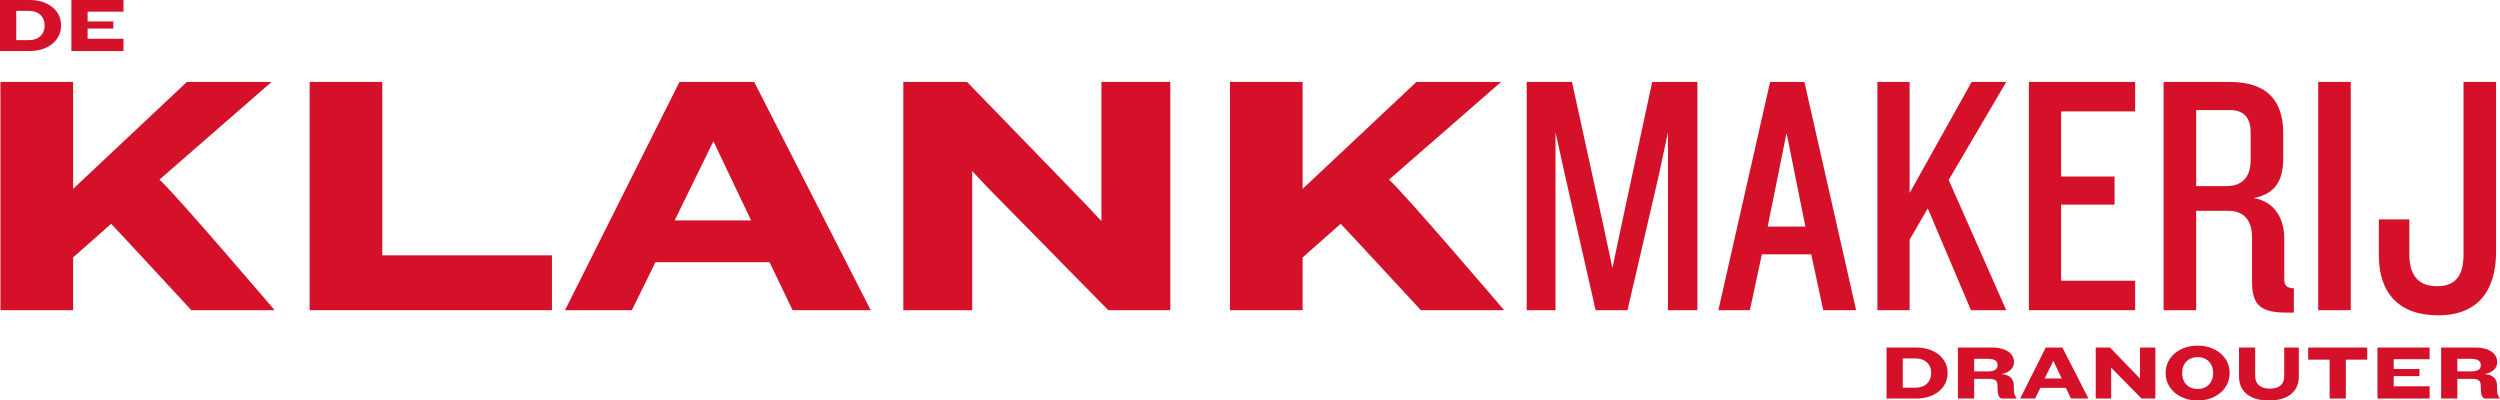 <?xml version="1.0" encoding="utf-8"?>
<!-- Generator: Adobe Illustrator 19.0.0, SVG Export Plug-In . SVG Version: 6.00 Build 0)  -->
<svg version="1.1" id="Layer_1" xmlns="http://www.w3.org/2000/svg" xmlns:xlink="http://www.w3.org/1999/xlink" x="0px" y="0px"
	 viewBox="0 0 328 52.542" style="enable-background:new 0 0 328 52.542;" xml:space="preserve">
<style type="text/css">
	.st0{fill:#D5112A;}
</style>
<path class="st0" d="M5.848,3.255c0-1.025-0.753-1.829-2.03-1.829H2.13v3.838h1.688c1.276,0,2.03-0.814,2.03-1.849
	V3.255z M3.909,6.691H0V0h3.909C6.39,0,8.008,1.457,8.008,3.265V3.426C8.008,5.215,6.39,6.691,3.909,6.691z"/>
<polygon class="st0" points="9.364,6.691 9.364,0 16.206,0 16.206,1.527 11.494,1.527 11.494,2.813 14.87,2.813 
	14.87,3.748 11.494,3.748 11.494,5.084 16.206,5.084 16.206,6.691 "/>
<path class="st0" d="M25.106,40.697c0,0-10.523-11.377-10.523-11.331l-4.991,4.406v6.925H0.059V10.75h9.533v14.03
	l14.929-14.03h11.107L20.924,23.565c2.068,1.844,15.109,17.132,15.109,17.132H25.106z"/>
<polygon class="st0" points="40.624,40.697 40.624,10.75 50.157,10.75 50.157,33.503 72.415,33.503 72.415,40.697 "/>
<path class="st0" d="M93.599,18.529l-5.082,10.387h10.028L93.599,18.529z M103.986,40.697l-3.013-6.295H85.999
	l-3.103,6.295h-8.768l15.019-29.948h9.802l15.289,29.948H103.986z"/>
<polygon class="st0" points="145.406,40.697 129.487,24.51 127.553,22.442 127.553,40.697 118.515,40.697 
	118.515,10.75 126.879,10.75 142.528,26.893 144.506,29.006 144.506,10.75 153.544,10.75 153.544,40.697 "/>
<path class="st0" d="M186.419,40.697c0,0-10.522-11.377-10.522-11.331l-4.991,4.406v6.925h-9.533V10.75h9.533v14.03
	l14.929-14.03h11.107l-14.704,12.816c2.068,1.844,15.109,17.132,15.109,17.132H186.419z"/>
<polygon class="st0" points="218.834,40.697 218.834,17.36 217.62,23.071 213.528,40.697 209.346,40.697 
	205.344,23.071 204.085,17.36 204.085,40.697 200.308,40.697 200.308,10.75 206.244,10.75 210.335,29.456 
	211.55,35.167 212.764,29.411 216.767,10.75 222.701,10.75 222.701,40.697 "/>
<path class="st0" d="M234.395,17.45l-2.473,12.276h4.946L234.395,17.45z M239.207,40.697l-1.573-7.329h-6.476
	l-1.573,7.329h-4.137l6.79-29.948h4.497l6.79,29.948H239.207z"/>
<polygon class="st0" points="258.59,40.697 252.924,27.343 250.542,31.435 250.542,40.697 246.314,40.697 246.314,10.75 
	250.542,10.75 250.542,25.319 258.68,10.75 263.222,10.75 255.667,23.611 263.222,40.697 "/>
<polygon class="st0" points="266.191,40.697 266.191,10.75 280.13,10.75 280.13,14.617 270.419,14.617 
	270.419,23.16 277.433,23.16 277.433,26.848 270.419,26.848 270.419,36.831 280.13,36.831 280.13,40.697 "/>
<path class="st0" d="M295.286,17.36c0-1.709-0.719-2.923-2.743-2.923h-4.407v9.982h3.957
	c2.069,0,3.193-1.169,3.193-3.417V17.36z M300.009,41.013c-3.373,0-4.542-0.944-4.542-4.047v-5.845
	c0-2.068-0.945-3.462-3.103-3.462h-4.227v13.04h-4.272V10.75h8.678c4.857,0,7.015,2.428,7.015,6.7v3.283
	c0,2.923-0.99,4.676-3.867,5.261c2.833,0.45,4.002,2.833,4.002,5.216v5.441c0,0.809,0.359,1.169,1.259,1.169v3.193
	H300.009z"/>
<rect x="304.146" y="10.75" class="st0" width="4.272" height="29.948"/>
<path class="st0" d="M319.886,41.372c-5.126,0-7.779-2.923-7.779-7.824v-4.766h4.002v4.632
	c0,2.788,1.259,4.137,3.642,4.137s3.462-1.349,3.462-4.137V10.75h4.271V33.053
	C327.485,37.91,325.282,41.372,319.886,41.372z"/>
<path class="st0" d="M253.36,48.854c0-1.025-0.753-1.829-2.03-1.829h-1.688v3.838h1.688
	c1.277,0,2.03-0.814,2.03-1.849V48.854z M251.421,52.29h-3.908v-6.691h3.908c2.482,0,4.099,1.457,4.099,3.265
	v0.161C255.52,50.813,253.903,52.29,251.421,52.29z"/>
<path class="st0" d="M262.081,47.87c0-0.462-0.342-0.794-1.265-0.794h-1.809v1.648h1.859
	c0.855,0,1.216-0.311,1.216-0.794V47.87z M262.685,52.29c-0.372,0-0.574-0.452-0.594-1.055l-0.019-0.703
	c-0.021-0.543-0.221-0.825-1.136-0.825h-1.929v2.582h-2.13v-6.691h4.482c1.918,0,2.873,0.844,2.873,1.889v0.05
	c0,0.683-0.492,1.326-1.638,1.537c1.235,0.111,1.617,0.753,1.617,1.527l0.011,0.553
	c0,0.442,0.09,0.804,0.381,1.105v0.03H262.685z"/>
<path class="st0" d="M269.395,47.337l-1.135,2.321h2.24L269.395,47.337z M271.716,52.29l-0.673-1.406h-3.346
	l-0.693,1.406h-1.96l3.356-6.691h2.19l3.417,6.691H271.716z"/>
<polygon class="st0" points="280.97,52.29 277.412,48.673 276.981,48.211 276.981,52.29 274.961,52.29 
	274.961,45.599 276.83,45.599 280.327,49.206 280.769,49.678 280.769,45.599 282.788,45.599 282.788,52.29 "/>
<path class="st0" d="M290.363,48.854c0-1.055-0.733-2-2.03-2c-1.316,0-2.03,0.945-2.03,2v0.171
	c0,1.065,0.713,2.01,2.03,2.01c1.297,0,2.03-0.944,2.03-2.01V48.854z M288.334,52.542
	c-2.531,0-4.199-1.648-4.199-3.517v-0.161c0-1.889,1.668-3.517,4.199-3.517c2.523,0,4.19,1.628,4.19,3.517v0.161
	C292.524,50.894,290.856,52.542,288.334,52.542z"/>
<path class="st0" d="M297.677,52.542c-2.733,0-3.918-1.377-3.918-3.115v-3.828h2.12v3.728
	c0,1.035,0.654,1.658,1.94,1.658c1.305,0,1.869-0.623,1.869-1.658v-3.728h1.919v3.828
	C301.607,51.125,300.471,52.542,297.677,52.542z"/>
<polygon class="st0" points="307.775,47.186 307.775,52.29 305.646,52.29 305.646,47.186 302.832,47.186 
	302.832,45.599 310.579,45.599 310.579,47.186 "/>
<polygon class="st0" points="311.925,52.29 311.925,45.599 318.767,45.599 318.767,47.126 314.054,47.126 
	314.054,48.412 317.431,48.412 317.431,49.346 314.054,49.346 314.054,50.683 318.767,50.683 318.767,52.29 "/>
<path class="st0" d="M325.479,47.87c0-0.462-0.342-0.794-1.266-0.794h-1.809v1.648h1.859
	c0.855,0,1.216-0.311,1.216-0.794V47.87z M326.082,52.29c-0.372,0-0.573-0.452-0.594-1.055l-0.019-0.703
	c-0.02-0.543-0.221-0.825-1.136-0.825h-1.929v2.582h-2.13v-6.691h4.482c1.919,0,2.874,0.844,2.874,1.889v0.05
	c0,0.683-0.492,1.326-1.638,1.537c1.235,0.111,1.618,0.753,1.618,1.527l0.01,0.553
	c0,0.442,0.09,0.804,0.381,1.105v0.03H326.082z"/>
</svg>
